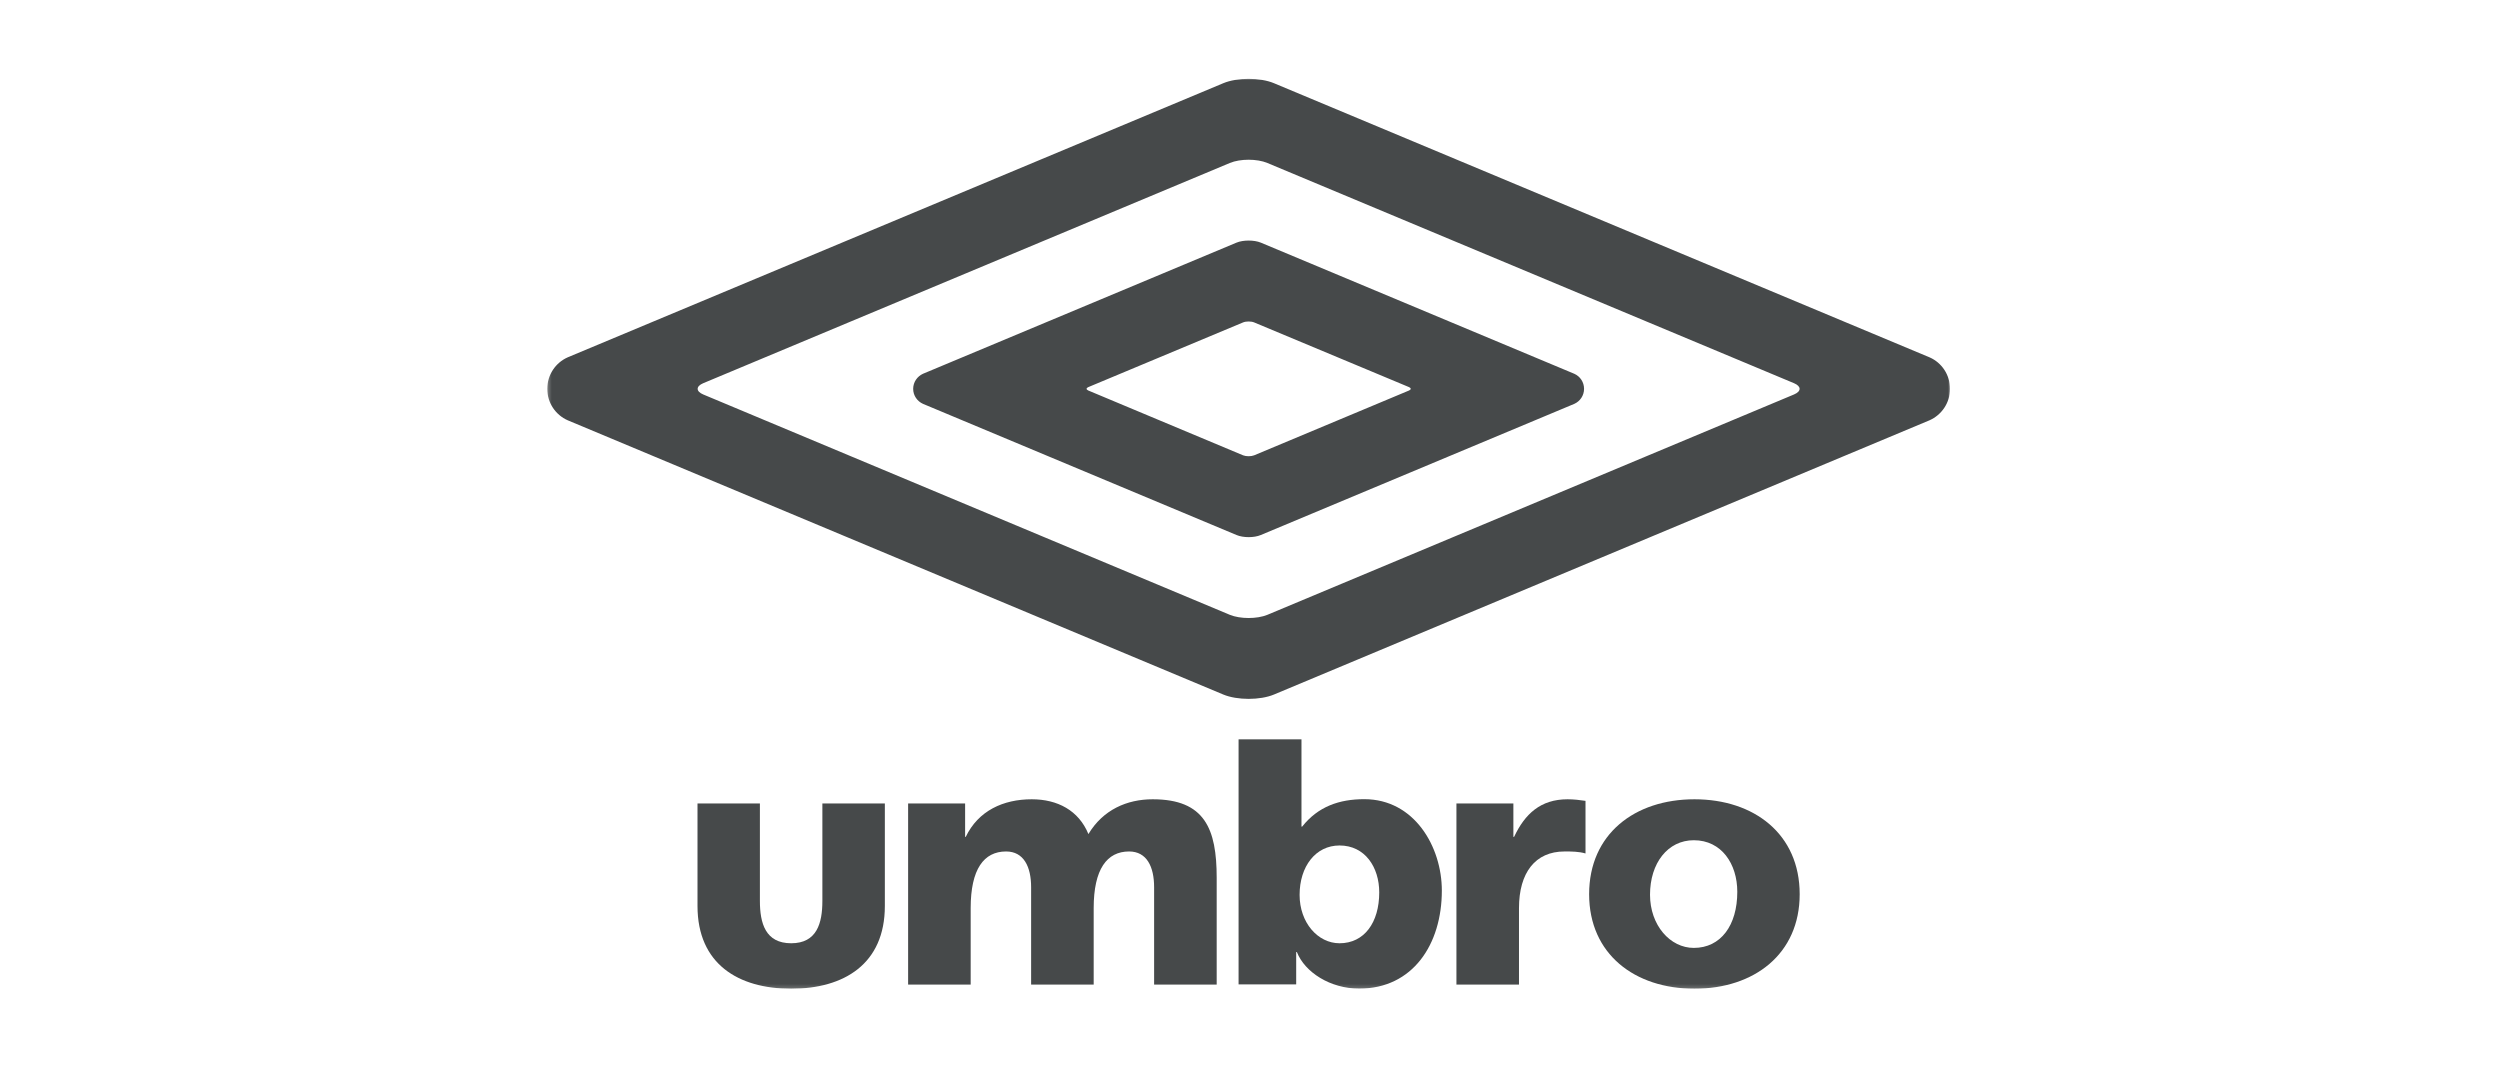<svg xmlns="http://www.w3.org/2000/svg" width="700" height="300" viewBox="0 0 700 300" fill="none"><mask id="mask0_4366_638" style="mask-type:luminance" maskUnits="userSpaceOnUse" x="153" y="21" width="393" height="256"><path d="M153.236 276.84H546V21.667H153.236V276.84Z" fill="white"></path></mask><g mask="url(#mask0_4366_638)"><path d="M344.361 45.633L196.906 107.295C194.826 108.172 194.826 109.577 196.906 110.451L344.361 172.151C347.252 173.34 351.976 173.34 354.863 172.151L502.321 110.451C504.41 109.577 504.41 108.172 502.321 107.295L354.863 45.633C351.976 44.422 347.252 44.422 344.361 45.633ZM540.325 100.075C543.694 101.57 546.001 104.942 546.001 108.881C546.001 112.817 543.648 116.184 540.265 117.682L356.71 194.47C352.813 196.091 346.427 196.091 342.528 194.47L158.959 117.682C155.569 116.184 153.236 112.817 153.236 108.881C153.236 104.942 155.569 101.548 158.959 100.052L342.528 23.296C346.427 21.668 352.813 21.668 356.71 23.296L540.325 100.075ZM440.81 104.662C442.426 105.382 443.536 106.984 443.536 108.881C443.536 110.762 442.412 112.359 440.81 113.078L353.033 149.801C351.151 150.599 348.099 150.599 346.22 149.801L258.437 113.078C256.837 112.359 255.688 110.762 255.688 108.881C255.688 106.984 256.837 105.382 258.437 104.656L346.22 67.938C348.099 67.163 351.151 67.163 353.033 67.938L440.81 104.662ZM348.076 127.493C348.911 127.825 350.317 127.825 351.151 127.493L394.542 109.334C395.147 109.077 395.147 108.66 394.542 108.398L351.151 90.272C350.317 89.931 348.911 89.931 348.076 90.272L304.709 108.398C304.094 108.66 304.094 109.077 304.709 109.334L348.076 127.493Z" fill="#46494A"></path><path d="M423.943 234.33H423.746V224.978H407.8V275.69H425.317V254.267C425.317 244.333 429.889 238.412 438.056 238.412C440.092 238.412 442.004 238.412 443.942 238.967V224.239C442.412 224.009 440.638 223.798 438.917 223.798C431.36 223.798 426.972 227.897 423.943 234.33Z" fill="#46494A"></path><path d="M382.007 223.769C375.01 223.769 369.078 225.812 364.609 231.445H364.413V207.009H346.801V275.631H362.933V266.587H363.13C365.372 272.252 372.487 276.811 380.569 276.811C395.634 276.811 403.715 264.353 403.715 249.368C403.715 237.087 396.015 223.769 382.007 223.769ZM375.075 264.113C368.972 264.113 363.887 258.319 363.887 250.573C363.887 242.63 368.354 236.733 375.075 236.733C382.205 236.733 386.186 242.827 386.186 249.868C386.186 258.319 381.994 264.113 375.075 264.113Z" fill="#46494A"></path><path d="M322.749 223.798C315.564 223.798 308.842 226.719 304.756 233.544C302.039 226.916 296.095 223.798 288.889 223.798C280.925 223.798 273.915 226.999 270.405 234.33H270.232V224.978H254.273V275.69H271.789V254.267C271.789 243.37 275.468 238.411 281.704 238.411C286.658 238.411 288.714 242.7 288.714 248.425V275.69H306.231V254.267C306.231 243.37 309.933 238.411 316.142 238.411C321.113 238.411 323.152 242.7 323.152 248.425V275.69H340.672V245.801C340.672 232.076 337.351 223.798 322.749 223.798Z" fill="#46494A"></path><path d="M474.451 223.799C457.703 223.799 444.956 233.544 444.956 250.377C444.956 267.133 457.703 276.84 474.451 276.84C491.166 276.84 503.911 267.133 503.911 250.377C503.911 233.544 491.166 223.799 474.451 223.799ZM462.006 250.518C462.006 241.681 466.967 235.264 474.267 235.264C482.053 235.264 486.442 241.911 486.442 249.704C486.442 259.098 481.823 265.414 474.267 265.414C467.638 265.414 462.006 259.085 462.006 250.518Z" fill="#46494A"></path><path d="M195.301 224.978V253.676C195.301 269.928 206.733 276.84 221.536 276.84C236.313 276.84 247.758 269.928 247.758 253.676V224.978H230.265V252.259C230.265 258.507 228.721 264.113 221.536 264.113C214.316 264.113 212.772 258.507 212.772 252.259V224.978H195.301Z" fill="#46494A"></path></g></svg>